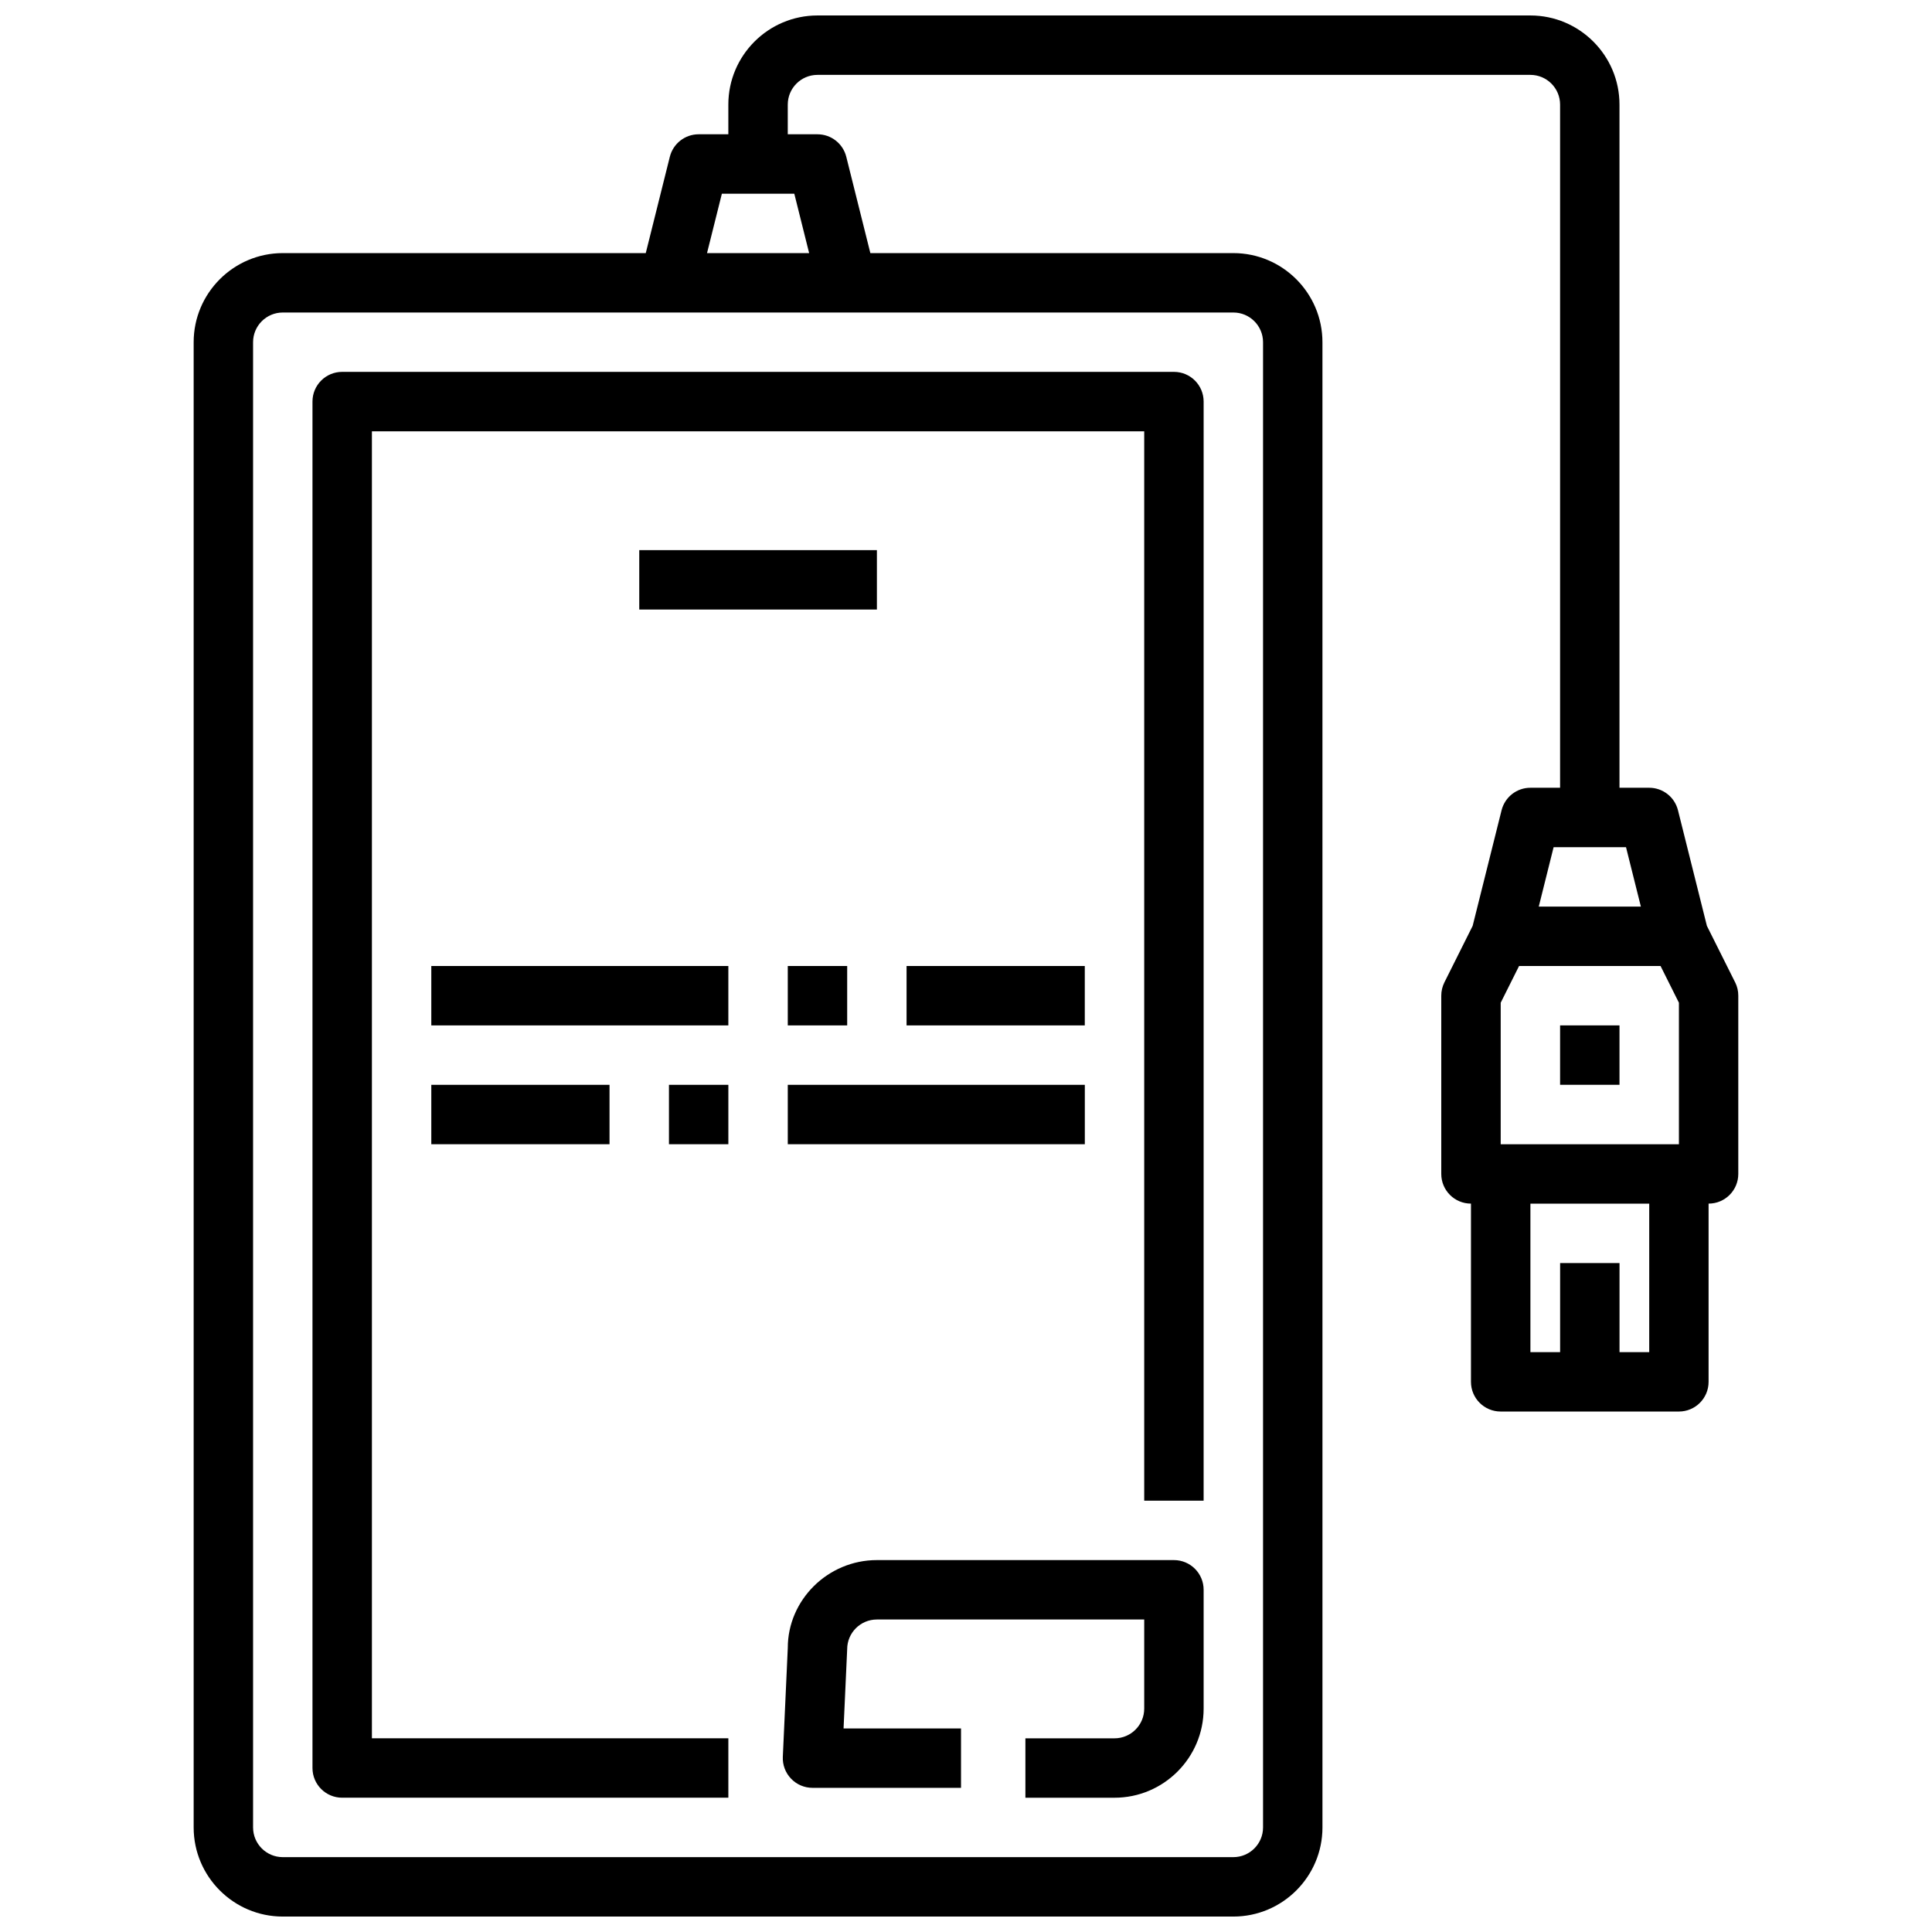 <?xml version="1.0" encoding="UTF-8"?>
<!-- The Best Svg Icon site in the world: iconSvg.co, Visit us! https://iconsvg.co -->
<svg width="800px" height="800px" version="1.1" viewBox="144 144 512 512" xmlns="http://www.w3.org/2000/svg">
 <defs>
  <clipPath id="a">
   <path d="m195 148.09h410v503.81h-410z"/>
  </clipPath>
 </defs>
 <g clip-path="url(#a)">
  <path d="m603.84 404.35-7.496-14.988-7.66-30.629c-0.879-3.512-4.019-5.969-7.633-5.969h-7.871v-181.05c0-13.02-10.598-23.617-23.617-23.617h-188.93c-13.02 0-23.617 10.598-23.617 23.617v7.871h-7.871c-3.613 0-6.754 2.457-7.637 5.969l-6.375 25.52h-96.195c-13.02 0-23.617 10.598-23.617 23.617v393.6c0 13.02 10.598 23.617 23.617 23.617h251.91c13.02 0 23.617-10.598 23.617-23.617l-0.004-393.6c0-13.02-10.598-23.617-23.617-23.617h-96.191l-6.379-25.52c-0.879-3.512-4.023-5.969-7.637-5.969h-7.871v-7.871c0-4.344 3.527-7.871 7.871-7.871h188.93c4.344 0 7.871 3.527 7.871 7.871v181.05h-7.871c-3.613 0-6.754 2.457-7.637 5.969l-7.66 30.629-7.496 14.988c-0.539 1.086-0.824 2.297-0.824 3.519v47.23c0 4.352 3.519 7.871 7.871 7.871v47.23c0 4.352 3.519 7.871 7.871 7.871h47.23c4.352 0 7.871-3.519 7.871-7.871v-47.23c4.352 0 7.871-3.519 7.871-7.871v-47.23c0.008-1.223-0.277-2.434-0.82-3.519zm-125.12-169.66v393.6c0 4.344-3.527 7.871-7.871 7.871h-251.91c-4.344 0-7.871-3.527-7.871-7.871v-393.6c0-4.344 3.527-7.871 7.871-7.871h251.91c4.344-0.004 7.871 3.523 7.871 7.871zm-120.29-23.617h-27.062l3.938-15.742h19.191zm183.27 198.66 4.863-9.727h37.504l4.863 9.727v37.504h-47.23zm14.02-41.215h19.191l3.938 15.742h-27.062zm25.34 133.82h-7.871v-23.617h-15.742v23.617h-7.871v-39.359h31.488z"/>
 </g>
 <path d="m557.44 415.74h15.742v15.742h-15.742z"/>
 <path d="m455.1 557.44h-78.719c-13.02 0-23.617 10.598-23.609 23.254l-1.316 28.867c-0.102 2.148 0.684 4.242 2.172 5.793 1.48 1.559 3.535 2.441 5.691 2.441h39.359v-15.742h-31.125l0.957-20.996c0-4.344 3.527-7.871 7.871-7.871h70.848v23.617c0 4.344-3.527 7.871-7.871 7.871h-23.617v15.742h23.617c13.02 0 23.617-10.598 23.617-23.617v-31.488c0-4.352-3.519-7.871-7.875-7.871z"/>
 <path d="m226.81 250.43v362.11c0 4.352 3.519 7.871 7.871 7.871h102.34v-15.742h-94.461v-346.37h204.67v283.39h15.742l0.004-291.27c0-4.352-3.519-7.871-7.871-7.871h-220.42c-4.356 0-7.875 3.519-7.875 7.871z"/>
 <path d="m313.41 289.79h62.977v15.742h-62.977z"/>
 <path d="m258.3 400h78.719v15.742h-78.719z"/>
 <path d="m352.77 400h15.742v15.742h-15.742z"/>
 <path d="m384.25 400h47.23v15.742h-47.23z"/>
 <path d="m352.77 431.49h78.719v15.742h-78.719z"/>
 <path d="m321.28 431.49h15.742v15.742h-15.742z"/>
 <path d="m258.3 431.49h47.23v15.742h-47.23z"/>
</svg>